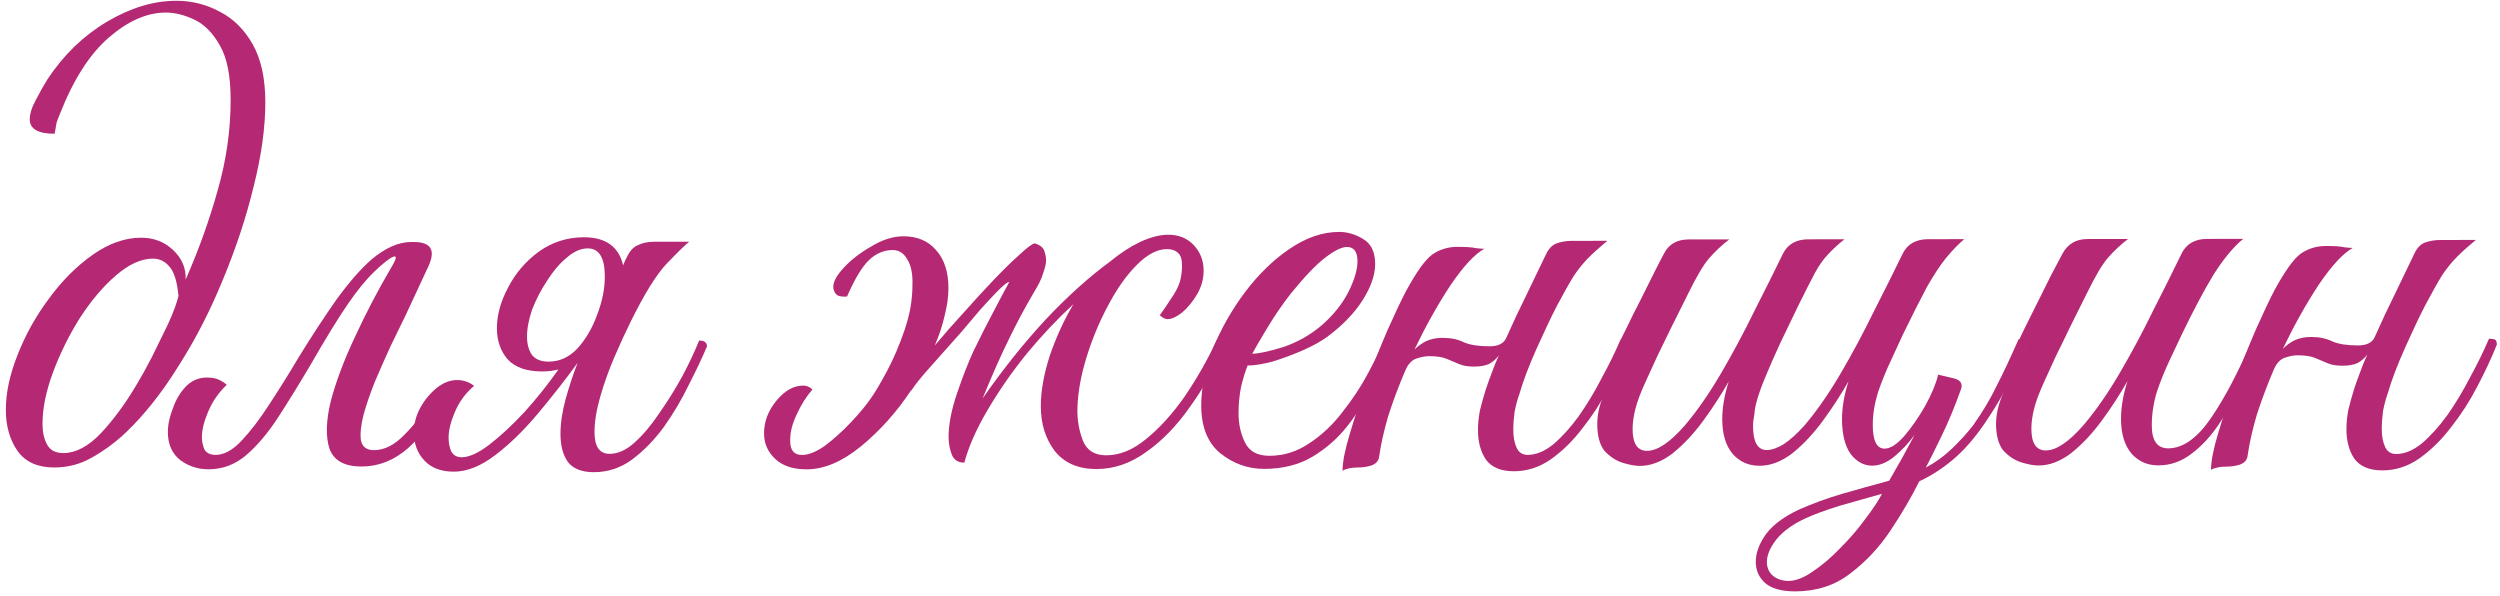 <?xml version="1.0" encoding="UTF-8"?> <svg xmlns="http://www.w3.org/2000/svg" width="256" height="61" viewBox="0 0 256 61" fill="none"><path d="M5.562 47.87C3.865 47.872 2.613 47.314 1.808 46.198C1.003 45.038 0.599 43.631 0.598 41.978C0.596 40.236 0.996 38.359 1.798 36.348C2.6 34.292 3.67 32.37 5.009 30.582C6.347 28.749 7.842 27.251 9.494 26.088C11.146 24.925 12.798 24.343 14.451 24.341C15.746 24.34 16.841 24.763 17.736 25.611C18.63 26.459 19.055 27.463 19.012 28.625C20.349 25.586 21.44 22.547 22.286 19.508C23.176 16.425 23.62 13.32 23.617 10.193C23.614 7.781 23.255 5.949 22.539 4.699C21.823 3.404 20.951 2.512 19.923 2.021C18.895 1.531 17.912 1.286 16.974 1.287C15.053 1.289 13.111 2.14 11.147 3.839C9.183 5.539 7.51 8.154 6.129 11.684C5.995 11.997 5.884 12.288 5.795 12.556C5.75 12.779 5.684 13.159 5.595 13.695C3.897 13.697 3.048 13.207 3.047 12.224C3.047 11.643 3.269 10.95 3.715 10.146C4.161 9.297 4.54 8.626 4.852 8.134C6.503 5.631 8.533 3.663 10.944 2.231C13.355 0.8 15.722 0.082 18.045 0.08C19.653 0.078 21.15 0.457 22.536 1.215C23.921 1.928 25.039 3.044 25.89 4.562C26.74 6.08 27.166 8.045 27.169 10.457C27.171 13.048 26.772 15.93 25.971 19.103C25.215 22.23 24.168 25.403 22.831 28.621C21.539 31.794 20.023 34.744 18.284 37.471C16.589 40.197 14.804 42.455 12.93 44.244C11.903 45.228 10.765 46.078 9.515 46.794C8.309 47.51 6.992 47.868 5.562 47.87ZM6.499 46.395C7.75 46.394 9.022 45.722 10.316 44.381C11.611 42.995 12.815 41.363 13.93 39.485C14.421 38.681 14.956 37.72 15.535 36.602C16.115 35.44 16.672 34.301 17.207 33.183C17.742 32.021 18.098 31.06 18.276 30.301C18.141 28.827 17.827 27.822 17.335 27.286C16.888 26.751 16.329 26.483 15.659 26.484C14.453 26.485 13.18 27.067 11.841 28.23C10.547 29.348 9.32 30.801 8.16 32.589C7.045 34.377 6.131 36.232 5.418 38.154C4.706 40.075 4.35 41.84 4.352 43.449C4.352 44.253 4.509 44.945 4.823 45.525C5.136 46.106 5.695 46.395 6.499 46.395Z" fill="#B52873"></path><path d="M45.465 41.129C44.439 43.006 43.212 44.593 41.784 45.89C40.355 47.143 38.77 47.77 37.028 47.771C35.286 47.773 34.191 47.171 33.743 45.965C33.339 44.715 33.383 43.084 33.872 41.074C34.406 39.063 35.23 36.873 36.345 34.504C37.459 32.091 38.685 29.744 40.023 27.465C40.514 26.66 40.647 26.258 40.424 26.258C40.245 26.258 39.933 26.437 39.486 26.795C39.085 27.108 38.705 27.444 38.348 27.801C37.5 28.606 36.586 29.724 35.604 31.155C34.623 32.585 33.374 34.619 31.858 37.256C30.698 39.223 29.583 41.033 28.513 42.687C27.442 44.341 26.327 45.66 25.166 46.644C24.05 47.583 22.778 48.054 21.348 48.055C20.276 48.056 19.315 47.744 18.466 47.12C17.616 46.451 17.191 45.491 17.19 44.24C17.189 43.48 17.367 42.654 17.723 41.76C18.035 40.866 18.504 40.106 19.128 39.48C19.798 38.854 20.602 38.585 21.54 38.674C22.165 38.718 22.724 38.963 23.216 39.409C22.413 40.169 21.788 41.063 21.342 42.091C20.896 43.119 20.674 44.013 20.675 44.772C20.675 45.219 20.765 45.643 20.944 46.045C21.168 46.402 21.548 46.581 22.084 46.58C22.933 46.579 23.803 46.109 24.696 45.17C25.633 44.187 26.592 42.935 27.573 41.415C28.599 39.85 29.603 38.241 30.584 36.587C31.877 34.486 33.149 32.542 34.398 30.754C35.691 28.966 36.896 27.579 38.012 26.596C39.44 25.388 40.802 24.784 42.098 24.782L42.366 24.782C44.153 24.78 44.645 25.628 43.842 27.327L41.502 32.355C41.101 33.159 40.611 34.165 40.031 35.372C39.496 36.534 38.961 37.74 38.426 38.992C37.936 40.199 37.535 41.36 37.224 42.477C36.957 43.55 36.868 44.421 36.958 45.091C37.093 45.761 37.54 46.096 38.3 46.095C39.372 46.094 40.421 45.557 41.447 44.483C42.518 43.41 43.5 42.114 44.392 40.594C44.705 40.594 44.95 40.66 45.129 40.794C45.353 40.928 45.464 41.04 45.465 41.129Z" fill="#B52873"></path><path d="M47.278 46.823C48.037 46.822 48.975 46.397 50.091 45.547C51.252 44.652 52.456 43.534 53.706 42.193C54.956 40.807 56.115 39.354 57.186 37.834C56.65 37.968 56.092 38.036 55.511 38.037C53.903 38.038 52.719 37.615 51.958 36.767C51.243 35.919 50.884 34.87 50.883 33.619C50.882 32.279 51.26 30.893 52.018 29.463C52.776 27.988 53.825 26.759 55.164 25.774C56.548 24.79 58.088 24.297 59.786 24.296C62.02 24.293 63.361 25.252 63.809 27.173C63.943 26.815 64.099 26.48 64.277 26.167C64.545 25.631 64.902 25.273 65.349 25.094C65.795 24.87 66.331 24.758 66.956 24.757L70.575 24.754C70.173 25.067 69.414 25.805 68.299 26.967C67.228 28.085 65.979 30.097 64.552 33.002C64.062 33.985 63.527 35.147 62.948 36.488C62.368 37.829 61.878 39.192 61.477 40.577C61.077 41.962 60.877 43.191 60.878 44.263C60.88 45.737 61.394 46.474 62.422 46.473C63.27 46.472 64.119 46.091 64.967 45.331C65.859 44.526 66.707 43.52 67.51 42.313C68.358 41.106 69.138 39.855 69.852 38.558C70.565 37.218 71.144 35.988 71.59 34.871C72.126 34.871 72.394 35.071 72.395 35.473C71.904 36.635 71.28 37.954 70.522 39.429C69.809 40.904 68.962 42.334 67.98 43.72C66.999 45.061 65.906 46.179 64.7 47.074C63.54 47.924 62.245 48.349 60.815 48.351C59.564 48.352 58.67 47.995 58.134 47.281C57.642 46.567 57.395 45.629 57.394 44.468C57.393 43.351 57.57 42.144 57.926 40.849C58.282 39.553 58.706 38.279 59.196 37.028L59.196 37.095C57.857 38.928 56.474 40.694 55.046 42.393C53.619 44.092 52.168 45.5 50.695 46.619C49.222 47.737 47.815 48.297 46.475 48.298C45.18 48.299 44.174 47.921 43.459 47.162C42.743 46.403 42.385 45.443 42.384 44.282C42.383 43.388 42.605 42.539 43.051 41.735C43.497 40.93 44.055 40.259 44.724 39.723C45.394 39.186 46.086 38.917 46.801 38.916C47.114 38.916 47.404 38.961 47.672 39.05C47.985 39.139 48.275 39.295 48.544 39.518C47.696 40.233 47.049 41.105 46.603 42.133C46.157 43.161 45.935 44.055 45.936 44.814C45.936 45.35 46.026 45.819 46.205 46.221C46.429 46.623 46.786 46.824 47.278 46.823ZM56.18 37.031C57.297 37.03 58.279 36.582 59.127 35.688C59.975 34.749 60.644 33.609 61.134 32.268C61.669 30.883 61.935 29.565 61.934 28.314C61.932 26.393 61.351 25.433 60.189 25.434C59.474 25.435 58.76 25.748 58.046 26.375C57.332 26.956 56.662 27.738 56.038 28.722C55.413 29.661 54.901 30.644 54.5 31.672C54.143 32.7 53.965 33.638 53.966 34.487C53.967 35.202 54.124 35.804 54.437 36.295C54.795 36.786 55.376 37.032 56.18 37.031Z" fill="#B52873"></path><path d="M93.31 40.009L93.31 39.942C91.838 42.177 90.12 44.1 88.156 45.71C86.237 47.275 84.384 48.059 82.597 48.061C81.212 48.062 80.14 47.706 79.379 46.992C78.619 46.278 78.239 45.407 78.238 44.38C78.236 43.174 78.66 42.056 79.507 41.028C80.355 40 81.27 39.485 82.253 39.484C82.611 39.484 82.924 39.617 83.192 39.885C82.567 40.601 82.032 41.45 81.586 42.433C81.14 43.372 80.918 44.221 80.919 44.98L80.919 45.181C80.92 46.119 81.322 46.588 82.126 46.587C82.796 46.587 83.578 46.273 84.471 45.647C85.364 44.976 86.234 44.193 87.082 43.299C87.974 42.36 88.666 41.533 89.156 40.817C89.603 40.191 90.16 39.253 90.829 38.001C91.498 36.75 92.099 35.342 92.634 33.778C93.168 32.214 93.435 30.695 93.433 29.221C93.477 28.059 93.297 27.166 92.895 26.541C92.537 25.916 92.045 25.603 91.42 25.604C90.526 25.605 89.722 25.941 89.008 26.612C88.294 27.282 87.536 28.534 86.734 30.366C86.153 30.412 85.773 30.323 85.594 30.099C85.415 29.876 85.326 29.631 85.326 29.363C85.325 28.827 85.704 28.156 86.463 27.351C87.221 26.546 88.159 25.831 89.275 25.204C90.391 24.533 91.463 24.197 92.49 24.196C93.92 24.194 95.037 24.662 95.842 25.6C96.692 26.537 97.118 27.832 97.119 29.485C97.12 30.378 96.987 31.339 96.72 32.367C96.498 33.35 96.164 34.355 95.718 35.383C96.61 34.31 97.592 33.192 98.663 32.03C99.734 30.822 100.76 29.705 101.742 28.676C102.768 27.603 103.661 26.731 104.42 26.06C105.179 25.345 105.692 24.964 105.96 24.919C106.541 25.098 106.876 25.388 106.966 25.79C107.1 26.192 107.145 26.571 107.101 26.929C107.057 27.241 106.945 27.643 106.767 28.135C106.634 28.582 106.322 29.208 105.831 30.012C104.984 31.443 104.159 32.985 103.356 34.638C102.554 36.247 101.64 38.303 100.615 40.806C102.667 37.855 104.809 35.173 107.04 32.758C109.316 30.344 111.525 28.354 113.668 26.788C114.694 25.938 115.721 25.267 116.748 24.775C117.82 24.282 118.78 24.035 119.629 24.035C120.701 24.034 121.572 24.39 122.243 25.104C122.914 25.818 123.25 26.689 123.251 27.716C123.252 28.565 123.029 29.37 122.583 30.13C122.137 30.889 121.624 31.515 121.044 32.007C120.464 32.455 119.972 32.678 119.57 32.679C119.302 32.679 119.034 32.545 118.766 32.278C119.123 31.786 119.502 31.227 119.903 30.601C120.349 29.975 120.662 29.372 120.84 28.791C120.973 28.255 121.04 27.719 121.039 27.183C121.038 26.557 120.904 26.133 120.636 25.91C120.367 25.642 119.988 25.509 119.496 25.509C118.513 25.51 117.486 26.047 116.415 27.12C115.344 28.194 114.363 29.579 113.471 31.278C112.579 32.931 111.844 34.697 111.265 36.574C110.686 38.45 110.375 40.171 110.332 41.734C110.289 42.896 110.469 44.012 110.872 45.084C111.275 46.111 112.079 46.624 113.286 46.623C114.67 46.622 116.032 46.062 117.371 44.944C118.755 43.825 120.071 42.372 121.321 40.584C122.57 38.751 123.662 36.829 124.598 34.818C124.777 34.818 124.956 34.862 125.134 34.952C125.313 34.996 125.403 35.152 125.403 35.42C124.422 37.655 123.241 39.733 121.858 41.656C120.519 43.578 119.024 45.121 117.373 46.284C115.766 47.447 114.069 48.029 112.282 48.031C110.406 48.033 108.975 47.409 107.991 46.159C107.052 44.909 106.581 43.391 106.58 41.604C106.578 40.041 106.889 38.298 107.513 36.376C108.181 34.455 108.983 32.712 109.92 31.147C108.313 32.623 106.729 34.3 105.167 36.178C103.65 38.056 102.312 39.978 101.152 41.944C99.993 43.911 99.19 45.721 98.745 47.375C98.12 47.375 97.695 47.108 97.471 46.572C97.247 45.991 97.135 45.388 97.135 44.763C97.133 43.467 97.422 41.971 98.001 40.272C98.58 38.574 99.137 37.144 99.672 35.982C100.43 34.418 101.121 33.055 101.745 31.893C102.369 30.686 102.905 29.68 103.35 28.876C103.172 28.876 102.792 29.166 102.212 29.748C101.677 30.284 101.052 30.955 100.338 31.76C99.669 32.565 99.044 33.303 98.464 33.973C97.125 35.493 96.032 36.723 95.184 37.662C94.336 38.601 93.712 39.383 93.31 40.009Z" fill="#B52873"></path><path d="M129.445 48.014C127.793 48.016 126.296 47.481 124.954 46.41C123.658 45.339 123.008 43.709 123.006 41.521C123.004 39.689 123.404 37.745 124.206 35.69C125.053 33.634 126.146 31.712 127.484 29.924C128.867 28.091 130.385 26.615 132.036 25.496C133.733 24.333 135.43 23.751 137.127 23.749C137.976 23.748 138.803 23.993 139.607 24.484C140.412 24.974 140.815 25.823 140.816 27.029C140.817 28.146 140.394 29.375 139.546 30.716C138.699 32.057 137.494 33.309 135.932 34.472C135.262 34.964 134.414 35.434 133.387 35.882C132.36 36.329 131.333 36.71 130.306 37.024C129.278 37.293 128.43 37.428 127.76 37.428C127.537 37.965 127.314 38.68 127.092 39.573C126.914 40.467 126.825 41.383 126.826 42.321C126.828 43.438 127.052 44.443 127.5 45.336C127.947 46.229 128.774 46.675 129.98 46.673C131.454 46.672 132.816 46.246 134.066 45.396C135.361 44.546 136.499 43.473 137.481 42.176C138.507 40.88 139.377 39.561 140.09 38.22C140.803 36.879 141.361 35.739 141.762 34.801C142.298 34.8 142.566 35.001 142.567 35.403C141.987 36.655 141.318 38.018 140.56 39.493C139.847 40.968 138.977 42.353 137.951 43.65C136.97 44.902 135.765 45.953 134.336 46.803C132.952 47.608 131.322 48.012 129.445 48.014ZM128.228 36.222C128.853 36.221 129.903 35.997 131.376 35.548C132.85 35.056 134.189 34.295 135.395 33.266C136.555 32.237 137.447 31.12 138.071 29.913C138.696 28.662 139.007 27.611 139.006 26.763C139.005 25.78 138.648 25.289 137.933 25.29C137.397 25.29 136.66 25.648 135.723 26.364C134.785 27.08 133.625 28.287 132.242 29.986C131.394 31.059 130.591 32.221 129.833 33.473C129.075 34.724 128.54 35.641 128.228 36.222Z" fill="#B52873"></path><path d="M141.228 46.729C141.184 47.176 140.916 47.489 140.425 47.668C139.979 47.802 139.532 47.87 139.085 47.87C138.37 47.871 137.834 47.983 137.477 48.207C137.476 47.313 137.721 46.062 138.211 44.454C138.7 42.8 139.279 41.035 139.948 39.158C140.66 37.237 141.373 35.449 142.086 33.795C142.844 32.097 143.468 30.779 143.959 29.84C145.029 27.873 145.921 26.622 146.635 26.085C147.394 25.548 148.265 25.279 149.248 25.278C150.141 25.277 150.767 25.321 151.124 25.41C151.526 25.455 151.817 25.477 151.995 25.477C151.013 26.014 149.853 27.265 148.515 29.232C147.221 31.199 145.995 33.389 144.836 35.803C145.193 35.445 145.595 35.154 146.041 34.931C146.532 34.707 147.091 34.595 147.716 34.594C148.565 34.593 149.302 34.749 149.928 35.061C150.553 35.328 151.425 35.461 152.542 35.46C153.39 35.459 153.948 35.191 154.216 34.654C154.929 33.045 155.665 31.481 156.423 29.962C157.18 28.397 157.805 27.101 158.295 26.073C158.562 25.492 158.919 25.112 159.366 24.933C159.857 24.754 160.393 24.664 160.974 24.663L164.592 24.66C163.833 25.286 163.186 25.867 162.651 26.404C162.16 26.896 161.669 27.499 161.178 28.215C160.732 28.93 160.153 29.958 159.439 31.299C158.86 32.416 158.169 33.869 157.366 35.656C156.564 37.444 155.963 39.031 155.562 40.416C155.384 40.907 155.228 41.488 155.095 42.159C155.006 42.829 154.962 43.454 154.962 44.035C154.963 44.75 155.075 45.353 155.299 45.844C155.523 46.335 155.903 46.58 156.439 46.58C157.288 46.579 158.159 46.221 159.051 45.505C159.944 44.745 160.814 43.783 161.662 42.621C162.509 41.414 163.29 40.118 164.003 38.732C164.761 37.347 165.408 36.028 165.943 34.777C166.3 34.776 166.523 34.821 166.613 34.91C166.702 34.999 166.747 35.156 166.747 35.379C166.213 36.72 165.544 38.15 164.741 39.67C163.983 41.145 163.091 42.53 162.065 43.827C161.084 45.123 159.99 46.197 158.785 47.047C157.624 47.852 156.374 48.255 155.034 48.256C153.693 48.258 152.733 47.857 152.151 47.053C151.614 46.25 151.345 45.245 151.344 44.039C151.343 43.413 151.41 42.743 151.543 42.028C151.721 41.313 151.921 40.598 152.144 39.883C152.322 39.347 152.523 38.788 152.745 38.207C152.968 37.582 153.213 36.978 153.481 36.397C153.213 36.755 152.878 37.046 152.476 37.27C152.074 37.449 151.561 37.538 150.935 37.539C150.31 37.54 149.796 37.451 149.394 37.273C148.992 37.094 148.567 36.916 148.12 36.738C147.673 36.56 147.092 36.471 146.378 36.471C145.931 36.472 145.462 36.562 144.971 36.741C144.524 36.92 144.167 37.322 143.9 37.948C143.231 39.512 142.652 41.054 142.162 42.574C141.717 44.093 141.406 45.478 141.228 46.729Z" fill="#B52873"></path><path d="M189.288 39.042C188.53 40.383 187.66 41.724 186.679 43.065C185.697 44.406 184.648 45.524 183.533 46.419C182.417 47.269 181.3 47.694 180.183 47.695C179.067 47.696 178.15 47.295 177.435 46.492C176.719 45.644 176.361 44.46 176.359 42.941C176.358 41.735 176.58 40.44 177.025 39.054C176.267 40.395 175.397 41.736 174.416 43.077C173.435 44.419 172.386 45.536 171.27 46.431C170.154 47.281 169.038 47.706 167.921 47.708C167.429 47.708 166.826 47.597 166.111 47.374C165.441 47.151 164.837 46.75 164.301 46.17C163.809 45.545 163.562 44.629 163.561 43.423C163.56 42.262 163.871 41.078 164.495 39.871C165.12 38.619 165.855 37.1 166.702 35.312C166.568 35.312 166.412 35.29 166.233 35.245C166.054 35.156 165.965 35 165.965 34.777C166.054 34.598 166.277 34.151 166.633 33.436C166.99 32.676 167.413 31.827 167.904 30.888C168.394 29.905 168.862 28.966 169.308 28.073C169.754 27.179 170.111 26.486 170.378 25.994C170.869 25.011 171.717 24.519 172.923 24.517L177.078 24.513C176.319 25.095 175.627 25.743 175.002 26.459C174.422 27.129 173.687 28.381 172.795 30.213C172.795 30.213 172.639 30.526 172.327 31.152C172.015 31.778 171.613 32.582 171.123 33.565C170.677 34.504 170.209 35.465 169.719 36.448C169.273 37.431 168.894 38.258 168.582 38.929C168.003 40.18 167.624 41.186 167.446 41.945C167.268 42.66 167.179 43.33 167.18 43.956C167.181 45.43 167.674 46.166 168.656 46.166C169.728 46.164 171.023 45.292 172.54 43.548C173.79 42.073 175.016 40.307 176.22 38.251C177.425 36.195 178.562 34.072 179.631 31.882C180.746 29.692 181.727 27.725 182.574 25.982C183.064 24.999 183.935 24.506 185.186 24.505L188.871 24.502C188.202 25.038 187.644 25.552 187.198 26.044C186.751 26.491 186.305 27.117 185.859 27.922C185.458 28.682 184.901 29.777 184.187 31.207C183.608 32.414 182.984 33.71 182.315 35.095C181.691 36.436 181.134 37.71 180.644 38.917C180.153 40.123 179.842 41.106 179.708 41.866C179.664 42.313 179.62 42.648 179.575 42.871C179.531 43.095 179.509 43.34 179.509 43.608C179.511 45.261 179.981 46.087 180.919 46.086C181.41 46.086 181.991 45.884 182.66 45.481C183.33 45.034 184.044 44.386 184.803 43.536C186.052 42.061 187.279 40.295 188.483 38.239C189.687 36.182 190.824 34.059 191.894 31.869C193.009 29.679 193.99 27.713 194.837 25.97C195.327 24.986 196.198 24.494 197.448 24.493L201.134 24.489C200.509 25.026 199.884 25.674 199.26 26.434C198.68 27.15 198.033 28.133 197.319 29.385C196.65 30.636 195.826 32.267 194.845 34.279C194.533 34.949 194.132 35.821 193.641 36.893C193.151 37.921 192.705 39.016 192.304 40.178C191.948 41.34 191.771 42.457 191.772 43.529C191.773 45.137 192.176 45.941 192.98 45.94C193.561 45.94 194.231 45.514 194.989 44.665C195.748 43.771 196.462 42.743 197.13 41.58C197.799 40.374 198.245 39.301 198.467 38.363L200.143 38.763C200.769 38.941 200.992 39.298 200.814 39.834C200.191 41.577 199.544 43.142 198.876 44.527C198.207 45.913 197.65 47.03 197.204 47.879C198.141 47.387 199.012 46.761 199.815 46C200.663 45.195 201.4 44.391 202.024 43.586C203.006 42.2 203.808 40.859 204.432 39.563C205.101 38.267 205.859 36.658 206.706 34.736C207.287 34.646 207.577 34.847 207.578 35.338C206.285 38.243 205.037 40.612 203.832 42.445C202.673 44.278 201.49 45.731 200.285 46.804C199.125 47.833 197.875 48.66 196.535 49.287C195.733 50.896 194.752 52.572 193.592 54.316C192.432 56.059 191.049 57.535 189.442 58.742C187.879 59.95 186.004 60.555 183.815 60.557C182.43 60.559 181.402 60.269 180.731 59.689C180.105 59.109 179.792 58.395 179.791 57.546C179.79 56.608 180.147 55.647 180.86 54.663C181.574 53.725 182.69 52.897 184.208 52.181C185.637 51.554 187.111 51.016 188.629 50.568C190.192 50.12 191.8 49.672 193.453 49.223L194.79 46.877C195.236 46.072 195.66 45.29 196.061 44.53C195.437 45.379 194.745 46.117 193.986 46.743C193.227 47.369 192.468 47.683 191.709 47.684C190.86 47.684 190.123 47.283 189.496 46.48C188.915 45.632 188.623 44.448 188.622 42.929C188.621 41.723 188.843 40.427 189.288 39.042ZM183.144 59.486C183.903 59.485 184.751 59.149 185.689 58.478C186.626 57.852 187.564 57.047 188.501 56.063C189.438 55.124 190.264 54.163 190.977 53.179C191.736 52.196 192.316 51.324 192.717 50.564C191.422 50.923 189.993 51.326 188.43 51.775C186.867 52.267 185.705 52.693 184.946 53.051C183.651 53.633 182.647 54.349 181.933 55.198C181.264 56.048 180.93 56.83 180.93 57.545C180.931 58.126 181.132 58.594 181.535 58.951C181.982 59.308 182.518 59.486 183.144 59.486Z" fill="#B52873"></path><path d="M208.754 47.667C208.263 47.667 207.66 47.556 206.945 47.333C206.274 47.111 205.671 46.709 205.134 46.129C204.642 45.504 204.396 44.589 204.394 43.382C204.393 42.221 204.772 40.88 205.53 39.361C206.287 37.841 206.956 36.5 207.536 35.338C207.044 35.339 206.798 35.138 206.798 34.736C206.843 34.602 207.043 34.177 207.4 33.462C207.757 32.747 208.18 31.898 208.67 30.915C209.161 29.931 209.629 28.993 210.075 28.099C210.565 27.16 210.944 26.445 211.212 25.953C211.747 24.97 212.595 24.478 213.757 24.477L217.911 24.472C217.152 25.054 216.461 25.702 215.836 26.418C215.256 27.088 214.52 28.34 213.628 30.172C213.628 30.172 213.472 30.485 213.16 31.111C212.848 31.737 212.447 32.541 211.957 33.525C211.511 34.463 211.043 35.424 210.552 36.407C210.106 37.391 209.728 38.217 209.416 38.888C208.836 40.139 208.457 41.145 208.279 41.904C208.101 42.619 208.013 43.289 208.013 43.915C208.015 45.389 208.507 46.126 209.49 46.125C210.562 46.124 211.857 45.251 213.374 43.508C214.623 42.032 215.85 40.266 217.054 38.21C218.258 36.154 219.395 34.031 220.465 31.841C221.58 29.651 222.56 27.684 223.407 25.941C223.898 24.958 224.768 24.466 226.019 24.464L229.705 24.461C228.723 25.266 227.719 26.473 226.693 28.082C225.712 29.691 224.619 31.747 223.416 34.25C223.104 34.921 222.703 35.77 222.212 36.798C221.722 37.826 221.276 38.921 220.875 40.083C220.519 41.244 220.342 42.406 220.343 43.568C220.344 45.131 220.903 45.912 222.02 45.911C223.539 45.91 225.012 44.858 226.44 42.757C227.867 40.656 229.272 37.974 230.653 34.712C231.011 34.712 231.212 34.734 231.256 34.778C231.346 34.823 231.413 35.002 231.458 35.314C230.968 36.521 230.366 37.839 229.653 39.27C228.984 40.655 228.203 41.996 227.311 43.292C226.464 44.589 225.504 45.64 224.433 46.445C223.406 47.25 222.268 47.653 221.017 47.654C219.9 47.656 218.984 47.254 218.268 46.451C217.553 45.603 217.194 44.419 217.193 42.901C217.191 41.694 217.413 40.399 217.859 39.013C217.101 40.354 216.231 41.695 215.249 43.036C214.268 44.378 213.219 45.495 212.103 46.39C210.987 47.24 209.871 47.666 208.754 47.667Z" fill="#B52873"></path><path d="M230.159 46.64C230.115 47.087 229.847 47.4 229.356 47.579C228.909 47.714 228.462 47.781 228.016 47.781C227.301 47.782 226.765 47.894 226.408 48.118C226.407 47.225 226.651 45.974 227.141 44.365C227.631 42.711 228.21 40.946 228.878 39.069C229.591 37.148 230.304 35.36 231.017 33.706C231.775 32.008 232.399 30.69 232.889 29.751C233.96 27.785 234.852 26.533 235.566 25.996C236.325 25.459 237.196 25.19 238.178 25.189C239.072 25.188 239.697 25.232 240.055 25.321C240.457 25.366 240.747 25.388 240.926 25.387C239.944 25.925 238.784 27.177 237.445 29.143C236.152 31.11 234.925 33.301 233.766 35.714C234.123 35.356 234.525 35.066 234.972 34.842C235.463 34.618 236.021 34.506 236.647 34.505C237.495 34.504 238.233 34.66 238.858 34.972C239.484 35.239 240.355 35.372 241.472 35.371C242.321 35.37 242.879 35.102 243.147 34.566C243.86 32.957 244.595 31.392 245.353 29.873C246.111 28.308 246.735 27.012 247.225 25.984C247.493 25.403 247.85 25.023 248.296 24.844C248.788 24.665 249.324 24.575 249.904 24.574L253.523 24.571C252.764 25.197 252.117 25.778 251.581 26.315C251.09 26.807 250.6 27.41 250.109 28.126C249.663 28.841 249.083 29.869 248.37 31.21C247.79 32.327 247.099 33.78 246.297 35.568C245.495 37.355 244.893 38.942 244.492 40.327C244.314 40.819 244.158 41.399 244.025 42.07C243.936 42.74 243.892 43.365 243.893 43.946C243.894 44.661 244.006 45.264 244.23 45.755C244.454 46.246 244.834 46.491 245.37 46.491C246.219 46.49 247.089 46.132 247.982 45.416C248.875 44.656 249.745 43.694 250.592 42.532C251.44 41.325 252.221 40.029 252.934 38.643C253.692 37.258 254.338 35.939 254.873 34.688C255.231 34.687 255.454 34.732 255.543 34.821C255.633 34.91 255.678 35.067 255.678 35.29C255.143 36.631 254.474 38.061 253.672 39.581C252.914 41.056 252.022 42.441 250.996 43.738C250.014 45.034 248.921 46.108 247.715 46.958C246.555 47.763 245.304 48.166 243.964 48.167C242.624 48.169 241.663 47.768 241.082 46.964C240.545 46.161 240.276 45.156 240.275 43.95C240.274 43.324 240.34 42.654 240.474 41.939C240.652 41.224 240.852 40.509 241.074 39.794C241.253 39.258 241.453 38.699 241.676 38.118C241.899 37.493 242.144 36.889 242.411 36.309C242.143 36.666 241.809 36.957 241.407 37.181C241.005 37.36 240.491 37.45 239.866 37.45C239.241 37.451 238.727 37.362 238.324 37.184C237.922 37.005 237.498 36.827 237.051 36.649C236.604 36.471 236.023 36.382 235.308 36.383C234.862 36.383 234.393 36.473 233.901 36.652C233.455 36.831 233.098 37.234 232.83 37.859C232.162 39.423 231.583 40.965 231.093 42.485C230.648 44.004 230.336 45.389 230.159 46.64Z" fill="#B52873"></path></svg> 